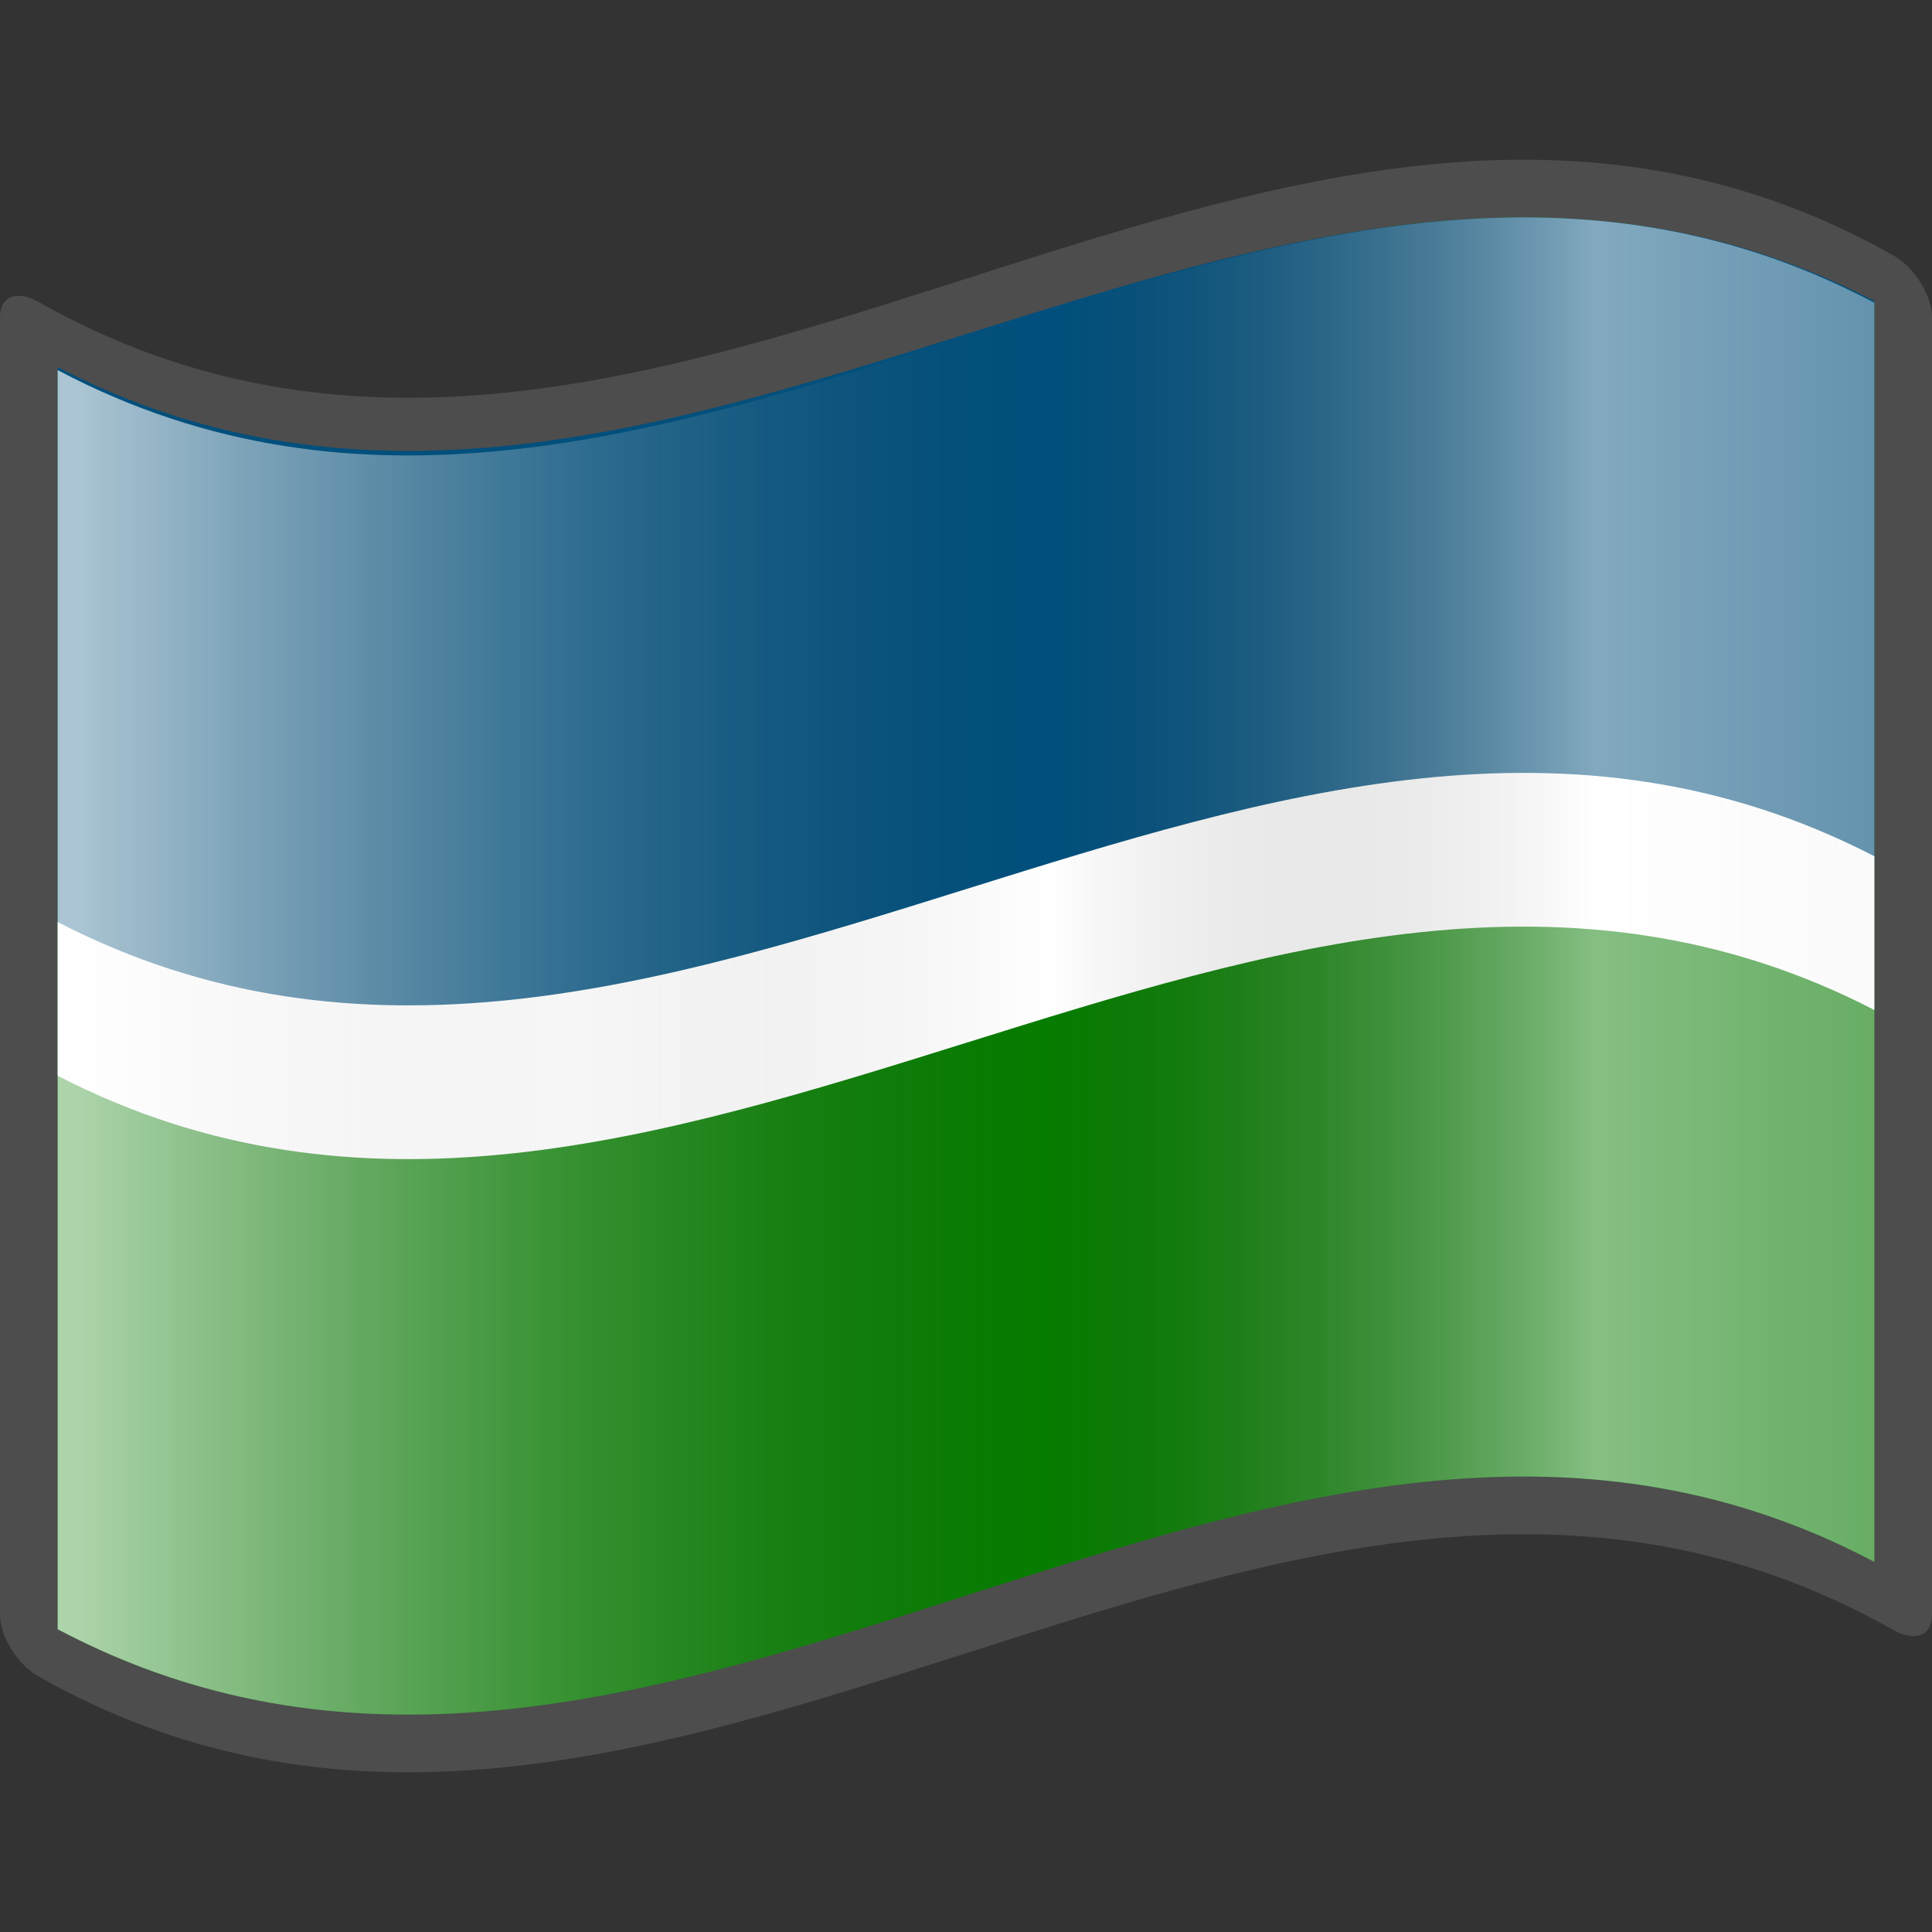 <?xml version="1.0" encoding="UTF-8" standalone="no"?>
<!DOCTYPE svg PUBLIC "-//W3C//DTD SVG 1.1//EN" "http://www.w3.org/Graphics/SVG/1.1/DTD/svg11.dtd">
<svg width="100%" height="100%" viewBox="0 0 48 48" version="1.1" xmlns="http://www.w3.org/2000/svg" xmlns:xlink="http://www.w3.org/1999/xlink" xml:space="preserve" xmlns:serif="http://www.serif.com/" style="fill-rule:evenodd;clip-rule:evenodd;stroke-linejoin:round;stroke-miterlimit:2;">
    <rect x="0" y="0" width="48" height="48" fill="#333333" stroke="none"/>
    <g transform="matrix(1,0,0,1,-48,-1200)">
        <g transform="matrix(0.25,0,0,0.25,48,1200)">
            <g id="Kantemosha-and-Ambrazka-icon" serif:id="Kantemosha and Ambrazka icon">
                <g id="use34054-0">
                    <path id="polyline3012" d="M0,192L0,0L192,0L192,192" style="fill:none;fill-rule:nonzero;"/>
                    <path id="path13467-1" d="M186.27,24.354C125.454,-7.822 64.638,64.387 3.821,30.004C1.711,28.813 0,29.41 0,31.522L0,160.478C0,162.586 1.711,165.412 3.821,166.601C65.274,201.345 126.727,127.253 188.179,161.996C190.289,163.187 192,162.591 192,160.478L192,31.522C192,29.414 190.289,26.589 188.179,25.398C187.543,25.039 186.907,24.691 186.27,24.354Z" style="fill:rgb(77,77,77);fill-rule:nonzero;"/>
                    <path id="path13471-2" d="M186.27,155.22C126.09,123.381 65.911,193.752 5.732,161.916L5.732,36.781C65.911,68.618 126.092,-1.753 186.27,30.086L186.27,155.22Z" style="fill:rgb(6,124,0);fill-rule:nonzero;"/>
                    <path id="path13477-8" d="M5.732,91.903C65.911,123.13 126.092,54.106 186.27,85.336L186.27,29.923C126.09,-1.306 65.911,67.718 5.732,36.49L5.732,91.903Z" style="fill:rgb(0,79,124);fill-rule:nonzero;"/>
                    <g id="path13479-2" transform="matrix(1,0,0,1,-1.13687e-13,-8.681)">
                        <path d="M5.731,100.312L5.731,115.59C65.91,146.68 126.09,77.958 186.269,109.051L186.269,93.774C126.089,62.68 65.91,131.403 5.731,100.312Z" style="fill:white;fill-rule:nonzero;"/>
                    </g>
                    <path id="path13485-7" d="M186.27,155.22C126.09,123.381 65.91,193.753 5.73,161.914L5.73,36.78C65.91,68.618 126.09,-1.753 186.27,30.086L186.27,155.22Z" style="fill:url(#_Linear1);fill-rule:nonzero;"/>
                </g>
            </g>
        </g>
    </g>
    <defs>
        <linearGradient id="_Linear1" x1="0" y1="0" x2="1" y2="0" gradientUnits="userSpaceOnUse" gradientTransform="matrix(213.915,0,-0,213.915,5.73,96)"><stop offset="0" style="stop-color:white;stop-opacity:0.67"/><stop offset="0.24" style="stop-color:rgb(215,215,215);stop-opacity:0.22"/><stop offset="0.46" style="stop-color:rgb(77,77,77);stop-opacity:0"/><stop offset="0.72" style="stop-color:white;stop-opacity:0.51"/><stop offset="0.87" style="stop-color:rgb(242,242,242);stop-opacity:0.4"/><stop offset="1" style="stop-color:white;stop-opacity:0.62"/></linearGradient>
    </defs>
</svg>
